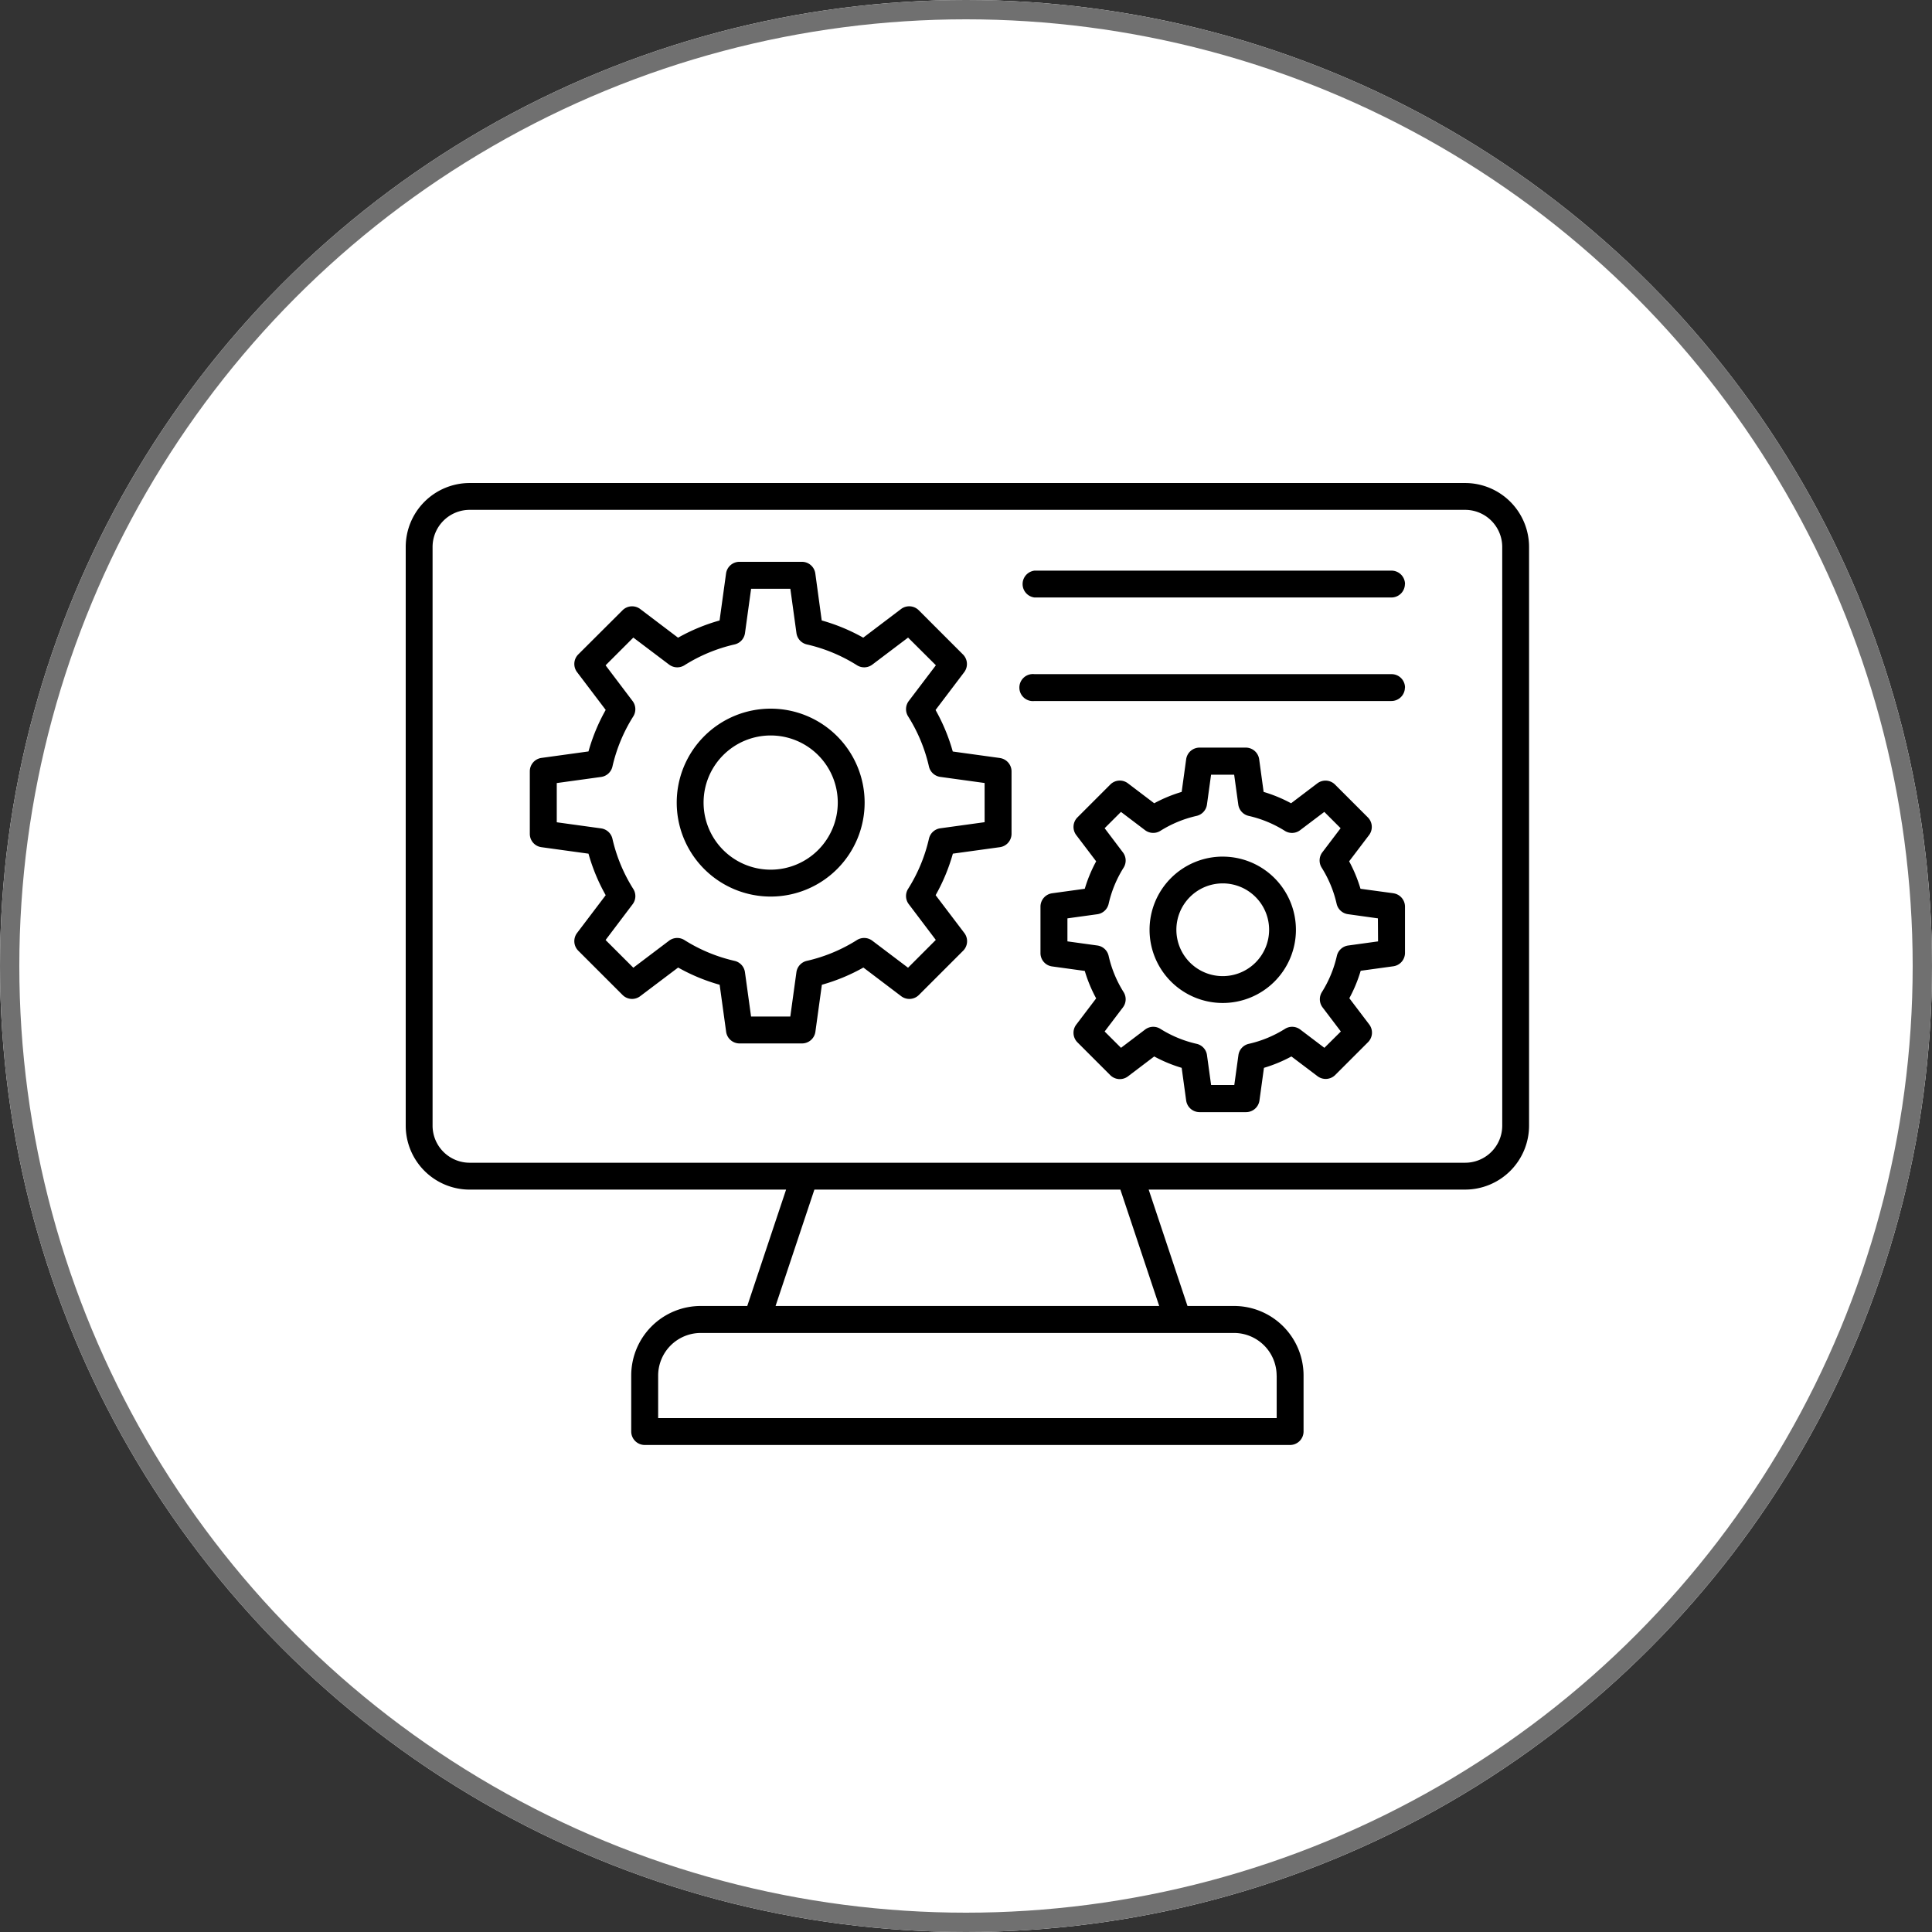 <svg xmlns="http://www.w3.org/2000/svg" width="100" height="100" viewBox="0 0 100 100">
  <rect x="0" y="0" width="100" height="100" fill="#333333" stroke="none"/>
  <g id="Group_5532" data-name="Group 5532" transform="translate(-210 -43)">
    <g id="Ellipse_34" data-name="Ellipse 34" transform="translate(210 43)" fill="#fff" stroke="#707070" stroke-width="1">
      <circle cx="50" cy="50" r="50" stroke="none"/>
      <circle cx="50" cy="50" r="49.5" fill="none"/>
    </g>
    <path id="Path_18137" data-name="Path 18137" d="M59.836,11.467H8.308A3.312,3.312,0,0,0,5,14.775V44.732A3.312,3.312,0,0,0,8.308,48.04H24.688l-2.01,6.023H20.272a3.6,3.6,0,0,0-3.6,3.6v2.9a.7.7,0,0,0,.7.695h33.4a.7.7,0,0,0,.7-.695v-2.9a3.6,3.6,0,0,0-3.595-3.6H45.464l-2.009-6.024H59.836a3.312,3.312,0,0,0,3.308-3.307V14.775A3.312,3.312,0,0,0,59.836,11.467ZM50.081,57.66v2.206H18.066v-2.2a2.208,2.208,0,0,1,2.206-2.206h27.6a2.208,2.208,0,0,1,2.206,2.206ZM44,54.063H24.143l2.01-6.024H41.99Zm17.756-9.332a1.921,1.921,0,0,1-1.919,1.918H8.308A1.921,1.921,0,0,1,6.39,44.732V14.775a1.921,1.921,0,0,1,1.919-1.919H59.836a1.921,1.921,0,0,1,1.919,1.919ZM23.89,23.146a4.863,4.863,0,1,0,4.863,4.863,4.863,4.863,0,0,0-4.863-4.863Zm0,8.334a3.473,3.473,0,1,1,3.473-3.473A3.473,3.473,0,0,1,23.89,31.48ZM35.752,25.7l-2.437-.336a9.72,9.72,0,0,0-.891-2.149l1.486-1.961a.7.7,0,0,0-.065-.911l-2.292-2.292a.7.7,0,0,0-.911-.065l-1.961,1.486a9.735,9.735,0,0,0-2.149-.892L26.2,16.145a.7.7,0,0,0-.689-.6H22.269a.7.7,0,0,0-.688.6l-.336,2.437a9.72,9.72,0,0,0-2.149.891l-1.961-1.486a.7.7,0,0,0-.911.065L13.93,20.339a.7.7,0,0,0-.065.911l1.486,1.961a9.659,9.659,0,0,0-.891,2.149l-2.437.336a.7.7,0,0,0-.6.688v3.244a.694.694,0,0,0,.6.688l2.437.336a9.659,9.659,0,0,0,.891,2.149l-1.486,1.961a.7.7,0,0,0,.065.911l2.293,2.292a.694.694,0,0,0,.911.065L19.1,36.546a9.72,9.72,0,0,0,2.149.891l.336,2.437a.7.7,0,0,0,.688.6h3.242a.7.7,0,0,0,.689-.6l.336-2.437a9.733,9.733,0,0,0,2.149-.891l1.961,1.486a.7.7,0,0,0,.911-.065l2.292-2.292a.7.7,0,0,0,.065-.911L32.428,32.8a9.7,9.7,0,0,0,.892-2.149l2.437-.336a.7.7,0,0,0,.6-.688V26.387a.7.7,0,0,0-.6-.685Zm-.788,3.322-2.3.317a.7.7,0,0,0-.581.535,8.334,8.334,0,0,1-1.08,2.6.694.694,0,0,0,.034.79l1.4,1.852L31,36.555l-1.852-1.4a.7.7,0,0,0-.79-.034,8.316,8.316,0,0,1-2.6,1.08.7.7,0,0,0-.535.581l-.317,2.3H22.875l-.317-2.3a.7.7,0,0,0-.535-.581,8.334,8.334,0,0,1-2.6-1.08.7.7,0,0,0-.79.034l-1.852,1.4-1.436-1.434,1.4-1.852a.694.694,0,0,0,.034-.79,8.34,8.34,0,0,1-1.08-2.6.7.7,0,0,0-.581-.535l-2.3-.317v-2.03l2.3-.317a.7.7,0,0,0,.581-.535,8.346,8.346,0,0,1,1.08-2.6.7.7,0,0,0-.034-.79l-1.4-1.852,1.436-1.436,1.854,1.4a.7.7,0,0,0,.79.034,8.346,8.346,0,0,1,2.6-1.08.7.7,0,0,0,.535-.581l.317-2.3h2.031l.317,2.3a.7.7,0,0,0,.535.581,8.334,8.334,0,0,1,2.6,1.08.7.7,0,0,0,.79-.034l1.852-1.4L32.441,20.9l-1.405,1.852a.7.7,0,0,0-.034.79,8.334,8.334,0,0,1,1.08,2.6.7.7,0,0,0,.581.535l2.3.317Zm12.325,1.782a3.788,3.788,0,1,0,3.788,3.788A3.789,3.789,0,0,0,47.289,30.805Zm0,6.186a2.4,2.4,0,1,1,2.4-2.4,2.4,2.4,0,0,1-2.4,2.4Zm8.83-4.29-1.7-.231a7.365,7.365,0,0,0-.588-1.421l1.034-1.362a.7.7,0,0,0-.065-.912l-1.7-1.7a.7.7,0,0,0-.911-.065l-1.363,1.034a7.408,7.408,0,0,0-1.421-.588l-.231-1.693a.7.7,0,0,0-.689-.6h-2.4a.7.7,0,0,0-.689.6l-.233,1.693a7.391,7.391,0,0,0-1.421.588l-1.363-1.034a.694.694,0,0,0-.911.065l-1.7,1.7a.7.7,0,0,0-.065.911l1.034,1.363a7.388,7.388,0,0,0-.589,1.421l-1.693.233a.7.7,0,0,0-.6.689V35.8a.694.694,0,0,0,.6.688l1.693.233a7.377,7.377,0,0,0,.589,1.421l-1.034,1.363a.7.7,0,0,0,.065.912l1.7,1.7a.7.7,0,0,0,.911.065l1.363-1.034a7.393,7.393,0,0,0,1.421.589l.233,1.693a.7.7,0,0,0,.689.6H48.5a.7.7,0,0,0,.689-.6l.233-1.693a7.41,7.41,0,0,0,1.421-.589l1.356,1.025a.7.7,0,0,0,.911-.065l1.7-1.7a.7.7,0,0,0,.065-.911l-1.034-1.363a7.391,7.391,0,0,0,.588-1.421l1.693-.233a.7.7,0,0,0,.6-.689v-2.4a.7.7,0,0,0-.6-.689Zm-.791,2.492-1.551.214a.7.7,0,0,0-.581.534,6.017,6.017,0,0,1-.775,1.877.7.7,0,0,0,.034.79l.947,1.249-.852.845-1.25-.947a.694.694,0,0,0-.79-.034,6.008,6.008,0,0,1-1.874.775.694.694,0,0,0-.535.581l-.214,1.551h-1.2l-.214-1.551a.694.694,0,0,0-.534-.581,6.012,6.012,0,0,1-1.877-.775.694.694,0,0,0-.79.034l-1.249.947-.847-.845.947-1.249a.694.694,0,0,0,.034-.79,6.015,6.015,0,0,1-.775-1.877.694.694,0,0,0-.581-.535l-1.551-.214V34l1.551-.214a.7.7,0,0,0,.581-.535,6.008,6.008,0,0,1,.775-1.874.694.694,0,0,0-.034-.79l-.947-1.253.845-.844,1.249.947a.7.7,0,0,0,.79.034,6.017,6.017,0,0,1,1.877-.775.7.7,0,0,0,.534-.581l.214-1.551h1.195l.214,1.551a.7.7,0,0,0,.535.581,6.008,6.008,0,0,1,1.874.775.694.694,0,0,0,.79-.034l1.253-.947.844.844-.947,1.249a.7.7,0,0,0-.034.791,6.008,6.008,0,0,1,.775,1.874.7.7,0,0,0,.581.535L55.32,34Zm1.39-18.5a.7.7,0,0,1-.7.7H37.546a.7.7,0,0,1,0-1.39H56.023a.7.7,0,0,1,.7.7Zm0,5.358a.7.7,0,0,1-.7.7H37.546a.7.7,0,1,1,0-1.39H56.023a.695.695,0,0,1,.7.695Z" transform="translate(226 56.534)"/>
  </g>
</svg>
